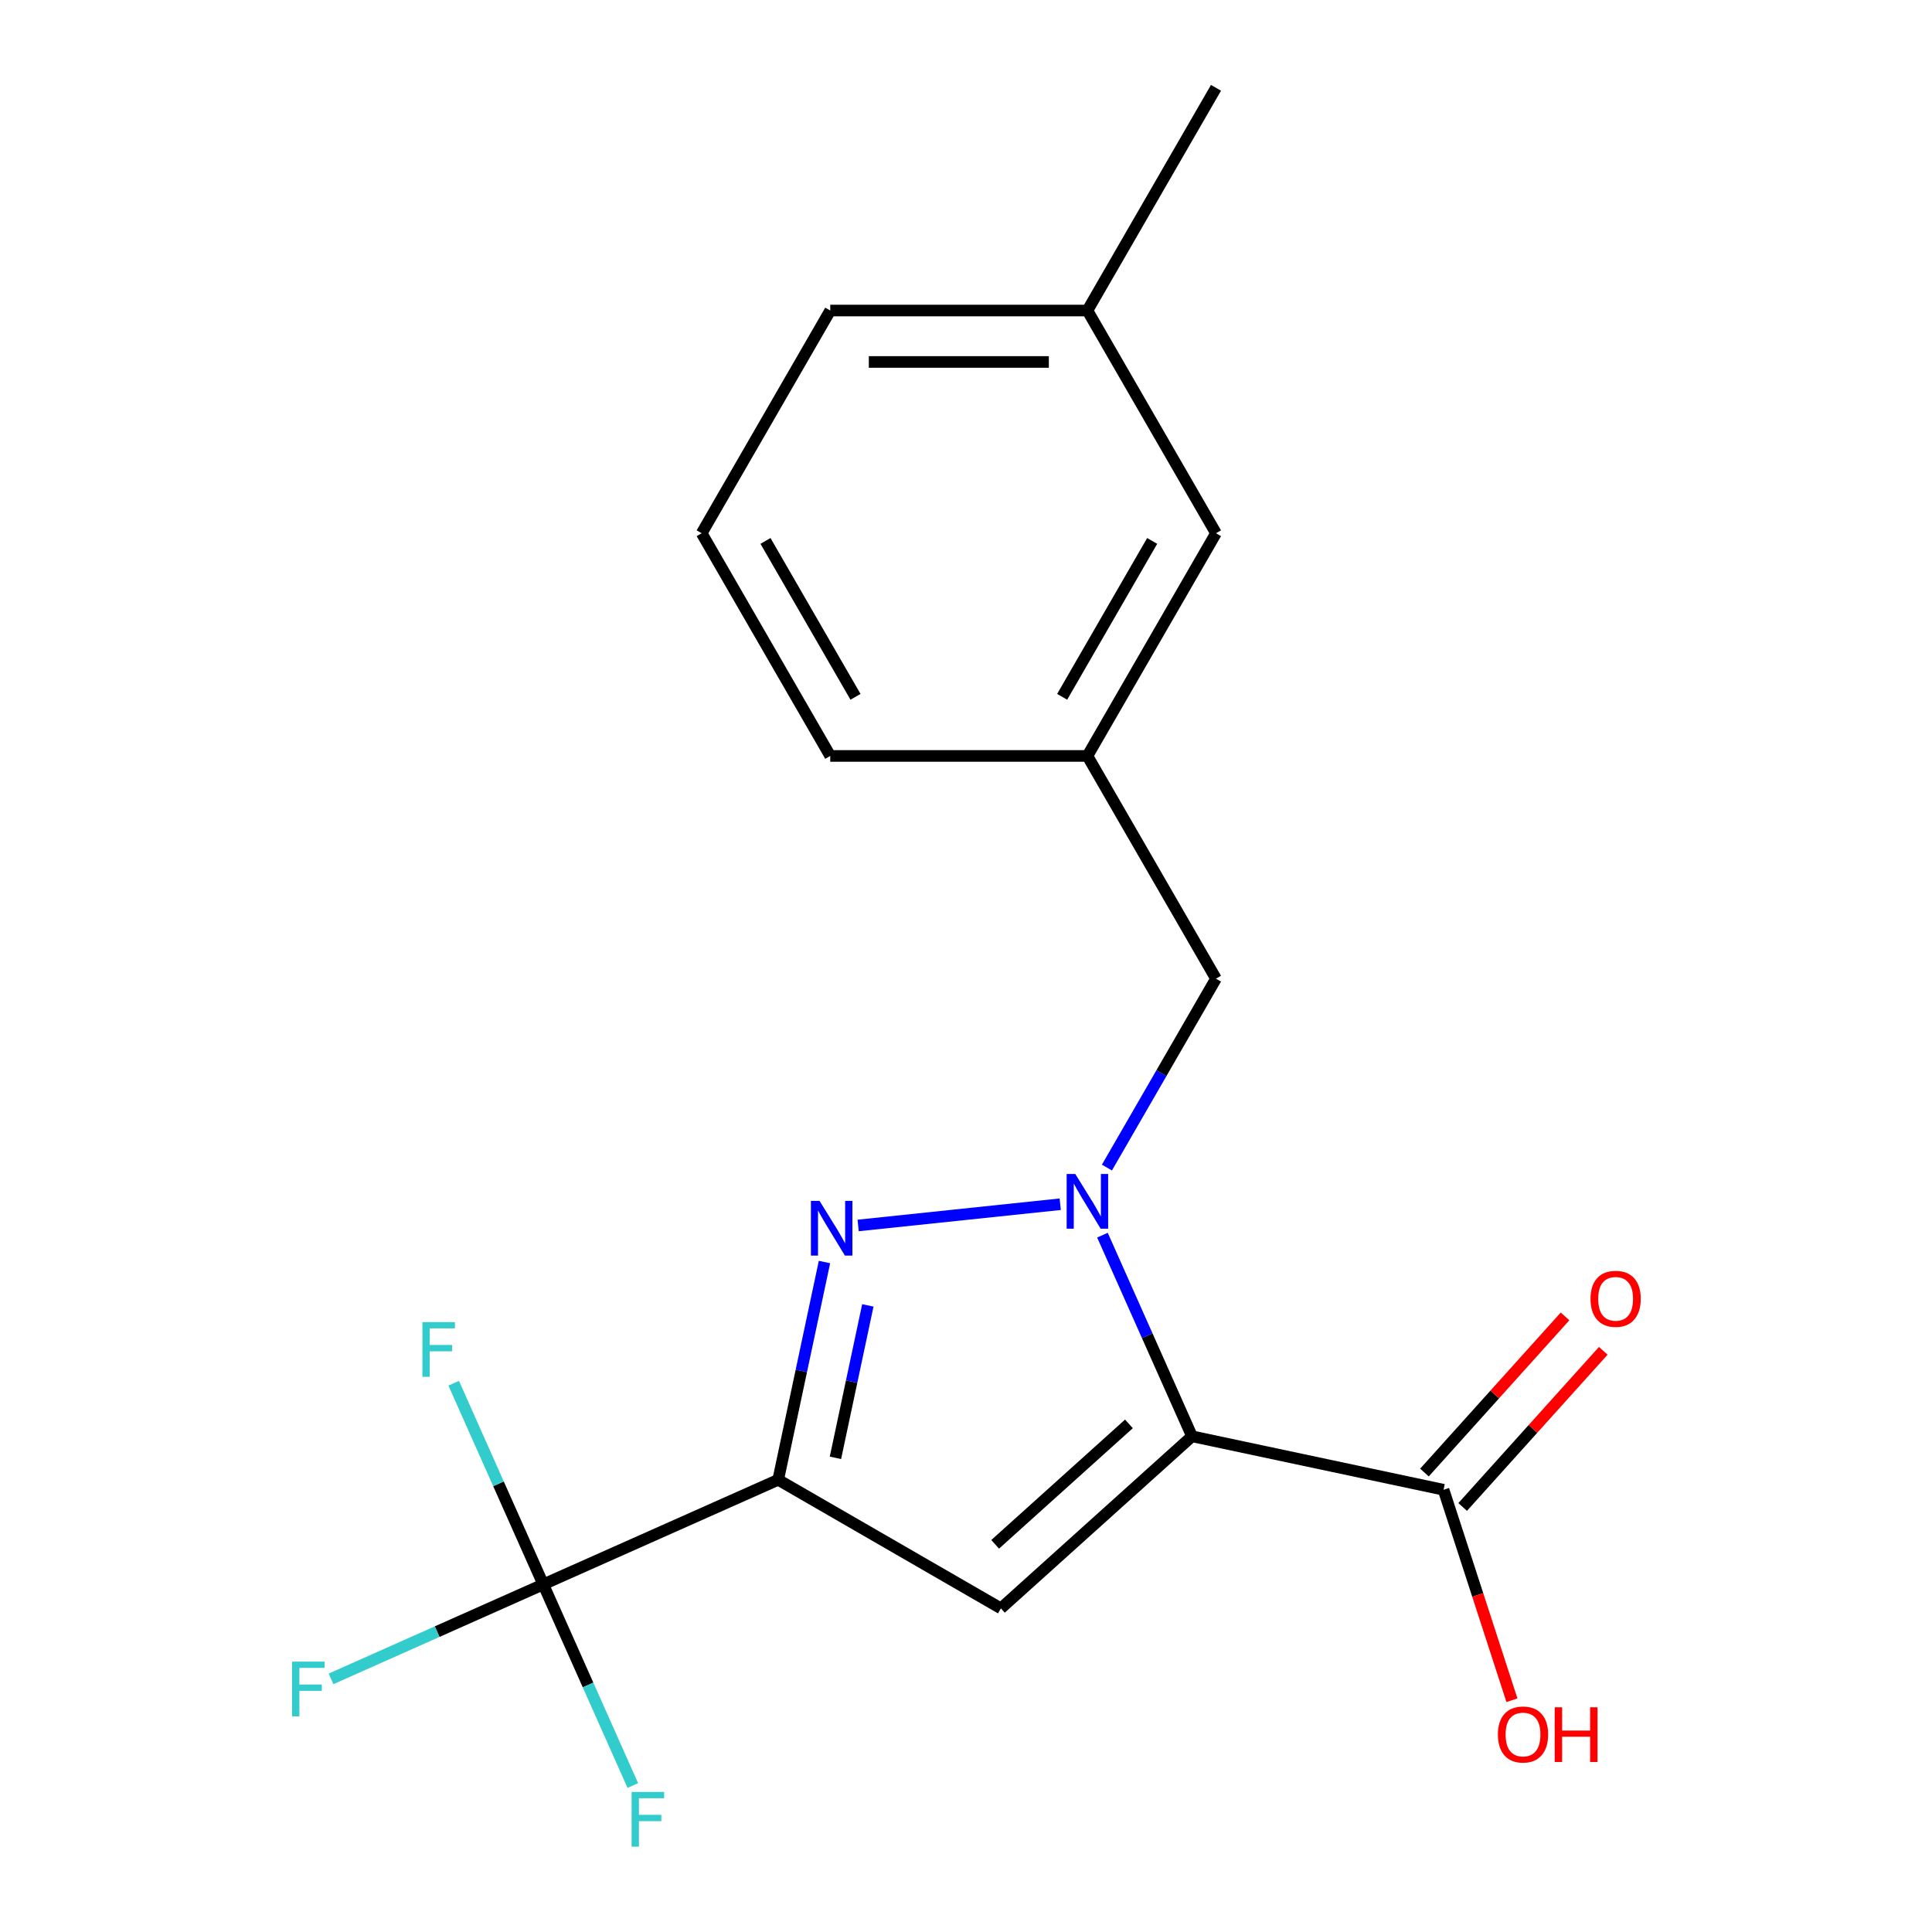 <?xml version='1.0' encoding='iso-8859-1'?>
<svg version='1.1' baseProfile='full'
              xmlns='http://www.w3.org/2000/svg'
                      xmlns:rdkit='http://www.rdkit.org/xml'
                      xmlns:xlink='http://www.w3.org/1999/xlink'
                  xml:space='preserve'
width='1000px' height='1000px' viewBox='0 0 1000 1000'>
<!-- END OF HEADER -->
<rect style='opacity:1.0;fill:#FFFFFF;stroke:none' width='1000' height='1000' x='0' y='0'> </rect>
<path class='bond-0' d='M 616.982,743.424 L 593.805,691.368' style='fill:none;fill-rule:evenodd;stroke:#000000;stroke-width:6px;stroke-linecap:butt;stroke-linejoin:miter;stroke-opacity:1' />
<path class='bond-0' d='M 593.805,691.368 L 570.628,639.312' style='fill:none;fill-rule:evenodd;stroke:#0000FF;stroke-width:6px;stroke-linecap:butt;stroke-linejoin:miter;stroke-opacity:1' />
<path class='bond-3' d='M 616.982,743.424 L 518.064,832.49' style='fill:none;fill-rule:evenodd;stroke:#000000;stroke-width:6px;stroke-linecap:butt;stroke-linejoin:miter;stroke-opacity:1' />
<path class='bond-3' d='M 584.331,737 L 515.088,799.347' style='fill:none;fill-rule:evenodd;stroke:#000000;stroke-width:6px;stroke-linecap:butt;stroke-linejoin:miter;stroke-opacity:1' />
<path class='bond-5' d='M 616.982,743.424 L 747.18,771.099' style='fill:none;fill-rule:evenodd;stroke:#000000;stroke-width:6px;stroke-linecap:butt;stroke-linejoin:miter;stroke-opacity:1' />
<path class='bond-2' d='M 548.774,623.303 L 444.178,634.297' style='fill:none;fill-rule:evenodd;stroke:#0000FF;stroke-width:6px;stroke-linecap:butt;stroke-linejoin:miter;stroke-opacity:1' />
<path class='bond-6' d='M 572.939,604.337 L 601.167,555.444' style='fill:none;fill-rule:evenodd;stroke:#0000FF;stroke-width:6px;stroke-linecap:butt;stroke-linejoin:miter;stroke-opacity:1' />
<path class='bond-6' d='M 601.167,555.444 L 629.396,506.551' style='fill:none;fill-rule:evenodd;stroke:#000000;stroke-width:6px;stroke-linecap:butt;stroke-linejoin:miter;stroke-opacity:1' />
<path class='bond-1' d='M 402.79,765.936 L 518.064,832.49' style='fill:none;fill-rule:evenodd;stroke:#000000;stroke-width:6px;stroke-linecap:butt;stroke-linejoin:miter;stroke-opacity:1' />
<path class='bond-4' d='M 402.79,765.936 L 281.191,820.076' style='fill:none;fill-rule:evenodd;stroke:#000000;stroke-width:6px;stroke-linecap:butt;stroke-linejoin:miter;stroke-opacity:1' />
<path class='bond-19' d='M 402.79,765.936 L 414.769,709.581' style='fill:none;fill-rule:evenodd;stroke:#000000;stroke-width:6px;stroke-linecap:butt;stroke-linejoin:miter;stroke-opacity:1' />
<path class='bond-19' d='M 414.769,709.581 L 426.747,653.226' style='fill:none;fill-rule:evenodd;stroke:#0000FF;stroke-width:6px;stroke-linecap:butt;stroke-linejoin:miter;stroke-opacity:1' />
<path class='bond-19' d='M 432.423,754.565 L 440.808,715.116' style='fill:none;fill-rule:evenodd;stroke:#000000;stroke-width:6px;stroke-linecap:butt;stroke-linejoin:miter;stroke-opacity:1' />
<path class='bond-19' d='M 440.808,715.116 L 449.193,675.667' style='fill:none;fill-rule:evenodd;stroke:#0000FF;stroke-width:6px;stroke-linecap:butt;stroke-linejoin:miter;stroke-opacity:1' />
<path class='bond-9' d='M 281.191,820.076 L 226.265,844.531' style='fill:none;fill-rule:evenodd;stroke:#000000;stroke-width:6px;stroke-linecap:butt;stroke-linejoin:miter;stroke-opacity:1' />
<path class='bond-9' d='M 226.265,844.531 L 171.339,868.985' style='fill:none;fill-rule:evenodd;stroke:#33CCCC;stroke-width:6px;stroke-linecap:butt;stroke-linejoin:miter;stroke-opacity:1' />
<path class='bond-10' d='M 281.191,820.076 L 258.014,768.02' style='fill:none;fill-rule:evenodd;stroke:#000000;stroke-width:6px;stroke-linecap:butt;stroke-linejoin:miter;stroke-opacity:1' />
<path class='bond-10' d='M 258.014,768.02 L 234.837,715.964' style='fill:none;fill-rule:evenodd;stroke:#33CCCC;stroke-width:6px;stroke-linecap:butt;stroke-linejoin:miter;stroke-opacity:1' />
<path class='bond-11' d='M 281.191,820.076 L 304.367,872.132' style='fill:none;fill-rule:evenodd;stroke:#000000;stroke-width:6px;stroke-linecap:butt;stroke-linejoin:miter;stroke-opacity:1' />
<path class='bond-11' d='M 304.367,872.132 L 327.544,924.188' style='fill:none;fill-rule:evenodd;stroke:#33CCCC;stroke-width:6px;stroke-linecap:butt;stroke-linejoin:miter;stroke-opacity:1' />
<path class='bond-7' d='M 757.072,780.005 L 793.462,739.59' style='fill:none;fill-rule:evenodd;stroke:#000000;stroke-width:6px;stroke-linecap:butt;stroke-linejoin:miter;stroke-opacity:1' />
<path class='bond-7' d='M 793.462,739.59 L 829.851,699.175' style='fill:none;fill-rule:evenodd;stroke:#FF0000;stroke-width:6px;stroke-linecap:butt;stroke-linejoin:miter;stroke-opacity:1' />
<path class='bond-7' d='M 737.288,762.192 L 773.678,721.777' style='fill:none;fill-rule:evenodd;stroke:#000000;stroke-width:6px;stroke-linecap:butt;stroke-linejoin:miter;stroke-opacity:1' />
<path class='bond-7' d='M 773.678,721.777 L 810.068,681.362' style='fill:none;fill-rule:evenodd;stroke:#FF0000;stroke-width:6px;stroke-linecap:butt;stroke-linejoin:miter;stroke-opacity:1' />
<path class='bond-12' d='M 747.18,771.099 L 764.879,825.571' style='fill:none;fill-rule:evenodd;stroke:#000000;stroke-width:6px;stroke-linecap:butt;stroke-linejoin:miter;stroke-opacity:1' />
<path class='bond-12' d='M 764.879,825.571 L 782.578,880.043' style='fill:none;fill-rule:evenodd;stroke:#FF0000;stroke-width:6px;stroke-linecap:butt;stroke-linejoin:miter;stroke-opacity:1' />
<path class='bond-8' d='M 629.396,506.551 L 562.842,391.277' style='fill:none;fill-rule:evenodd;stroke:#000000;stroke-width:6px;stroke-linecap:butt;stroke-linejoin:miter;stroke-opacity:1' />
<path class='bond-13' d='M 562.842,391.277 L 629.396,276.003' style='fill:none;fill-rule:evenodd;stroke:#000000;stroke-width:6px;stroke-linecap:butt;stroke-linejoin:miter;stroke-opacity:1' />
<path class='bond-13' d='M 549.77,360.675 L 596.358,279.983' style='fill:none;fill-rule:evenodd;stroke:#000000;stroke-width:6px;stroke-linecap:butt;stroke-linejoin:miter;stroke-opacity:1' />
<path class='bond-16' d='M 562.842,391.277 L 429.735,391.277' style='fill:none;fill-rule:evenodd;stroke:#000000;stroke-width:6px;stroke-linecap:butt;stroke-linejoin:miter;stroke-opacity:1' />
<path class='bond-14' d='M 629.396,276.003 L 562.842,160.729' style='fill:none;fill-rule:evenodd;stroke:#000000;stroke-width:6px;stroke-linecap:butt;stroke-linejoin:miter;stroke-opacity:1' />
<path class='bond-18' d='M 562.842,160.729 L 629.396,45.455' style='fill:none;fill-rule:evenodd;stroke:#000000;stroke-width:6px;stroke-linecap:butt;stroke-linejoin:miter;stroke-opacity:1' />
<path class='bond-20' d='M 562.842,160.729 L 429.735,160.729' style='fill:none;fill-rule:evenodd;stroke:#000000;stroke-width:6px;stroke-linecap:butt;stroke-linejoin:miter;stroke-opacity:1' />
<path class='bond-20' d='M 542.876,187.35 L 449.701,187.35' style='fill:none;fill-rule:evenodd;stroke:#000000;stroke-width:6px;stroke-linecap:butt;stroke-linejoin:miter;stroke-opacity:1' />
<path class='bond-15' d='M 363.182,276.003 L 429.735,391.277' style='fill:none;fill-rule:evenodd;stroke:#000000;stroke-width:6px;stroke-linecap:butt;stroke-linejoin:miter;stroke-opacity:1' />
<path class='bond-15' d='M 396.22,279.983 L 442.807,360.675' style='fill:none;fill-rule:evenodd;stroke:#000000;stroke-width:6px;stroke-linecap:butt;stroke-linejoin:miter;stroke-opacity:1' />
<path class='bond-17' d='M 363.182,276.003 L 429.735,160.729' style='fill:none;fill-rule:evenodd;stroke:#000000;stroke-width:6px;stroke-linecap:butt;stroke-linejoin:miter;stroke-opacity:1' />
<path  class='atom-1' d='M 556.582 607.665
L 565.862 622.665
Q 566.782 624.145, 568.262 626.825
Q 569.742 629.505, 569.822 629.665
L 569.822 607.665
L 573.582 607.665
L 573.582 635.985
L 569.702 635.985
L 559.742 619.585
Q 558.582 617.665, 557.342 615.465
Q 556.142 613.265, 555.782 612.585
L 555.782 635.985
L 552.102 635.985
L 552.102 607.665
L 556.582 607.665
' fill='#0000FF'/>
<path  class='atom-3' d='M 424.204 621.578
L 433.484 636.578
Q 434.404 638.058, 435.884 640.738
Q 437.364 643.418, 437.444 643.578
L 437.444 621.578
L 441.204 621.578
L 441.204 649.898
L 437.324 649.898
L 427.364 633.498
Q 426.204 631.578, 424.964 629.378
Q 423.764 627.178, 423.404 626.498
L 423.404 649.898
L 419.724 649.898
L 419.724 621.578
L 424.204 621.578
' fill='#0000FF'/>
<path  class='atom-8' d='M 823.246 672.261
Q 823.246 665.461, 826.606 661.661
Q 829.966 657.861, 836.246 657.861
Q 842.526 657.861, 845.886 661.661
Q 849.246 665.461, 849.246 672.261
Q 849.246 679.141, 845.846 683.061
Q 842.446 686.941, 836.246 686.941
Q 830.006 686.941, 826.606 683.061
Q 823.246 679.181, 823.246 672.261
M 836.246 683.741
Q 840.566 683.741, 842.886 680.861
Q 845.246 677.941, 845.246 672.261
Q 845.246 666.701, 842.886 663.901
Q 840.566 661.061, 836.246 661.061
Q 831.926 661.061, 829.566 663.861
Q 827.246 666.661, 827.246 672.261
Q 827.246 677.981, 829.566 680.861
Q 831.926 683.741, 836.246 683.741
' fill='#FF0000'/>
<path  class='atom-10' d='M 151.171 860.055
L 168.011 860.055
L 168.011 863.295
L 154.971 863.295
L 154.971 871.895
L 166.571 871.895
L 166.571 875.175
L 154.971 875.175
L 154.971 888.375
L 151.171 888.375
L 151.171 860.055
' fill='#33CCCC'/>
<path  class='atom-11' d='M 218.631 684.317
L 235.471 684.317
L 235.471 687.557
L 222.431 687.557
L 222.431 696.157
L 234.031 696.157
L 234.031 699.437
L 222.431 699.437
L 222.431 712.637
L 218.631 712.637
L 218.631 684.317
' fill='#33CCCC'/>
<path  class='atom-12' d='M 326.91 927.515
L 343.75 927.515
L 343.75 930.755
L 330.71 930.755
L 330.71 939.355
L 342.31 939.355
L 342.31 942.635
L 330.71 942.635
L 330.71 955.835
L 326.91 955.835
L 326.91 927.515
' fill='#33CCCC'/>
<path  class='atom-13' d='M 775.312 897.771
Q 775.312 890.971, 778.672 887.171
Q 782.032 883.371, 788.312 883.371
Q 794.592 883.371, 797.952 887.171
Q 801.312 890.971, 801.312 897.771
Q 801.312 904.651, 797.912 908.571
Q 794.512 912.451, 788.312 912.451
Q 782.072 912.451, 778.672 908.571
Q 775.312 904.691, 775.312 897.771
M 788.312 909.251
Q 792.632 909.251, 794.952 906.371
Q 797.312 903.451, 797.312 897.771
Q 797.312 892.211, 794.952 889.411
Q 792.632 886.571, 788.312 886.571
Q 783.992 886.571, 781.632 889.371
Q 779.312 892.171, 779.312 897.771
Q 779.312 903.491, 781.632 906.371
Q 783.992 909.251, 788.312 909.251
' fill='#FF0000'/>
<path  class='atom-13' d='M 804.712 883.691
L 808.552 883.691
L 808.552 895.731
L 823.032 895.731
L 823.032 883.691
L 826.872 883.691
L 826.872 912.011
L 823.032 912.011
L 823.032 898.931
L 808.552 898.931
L 808.552 912.011
L 804.712 912.011
L 804.712 883.691
' fill='#FF0000'/>
</svg>
